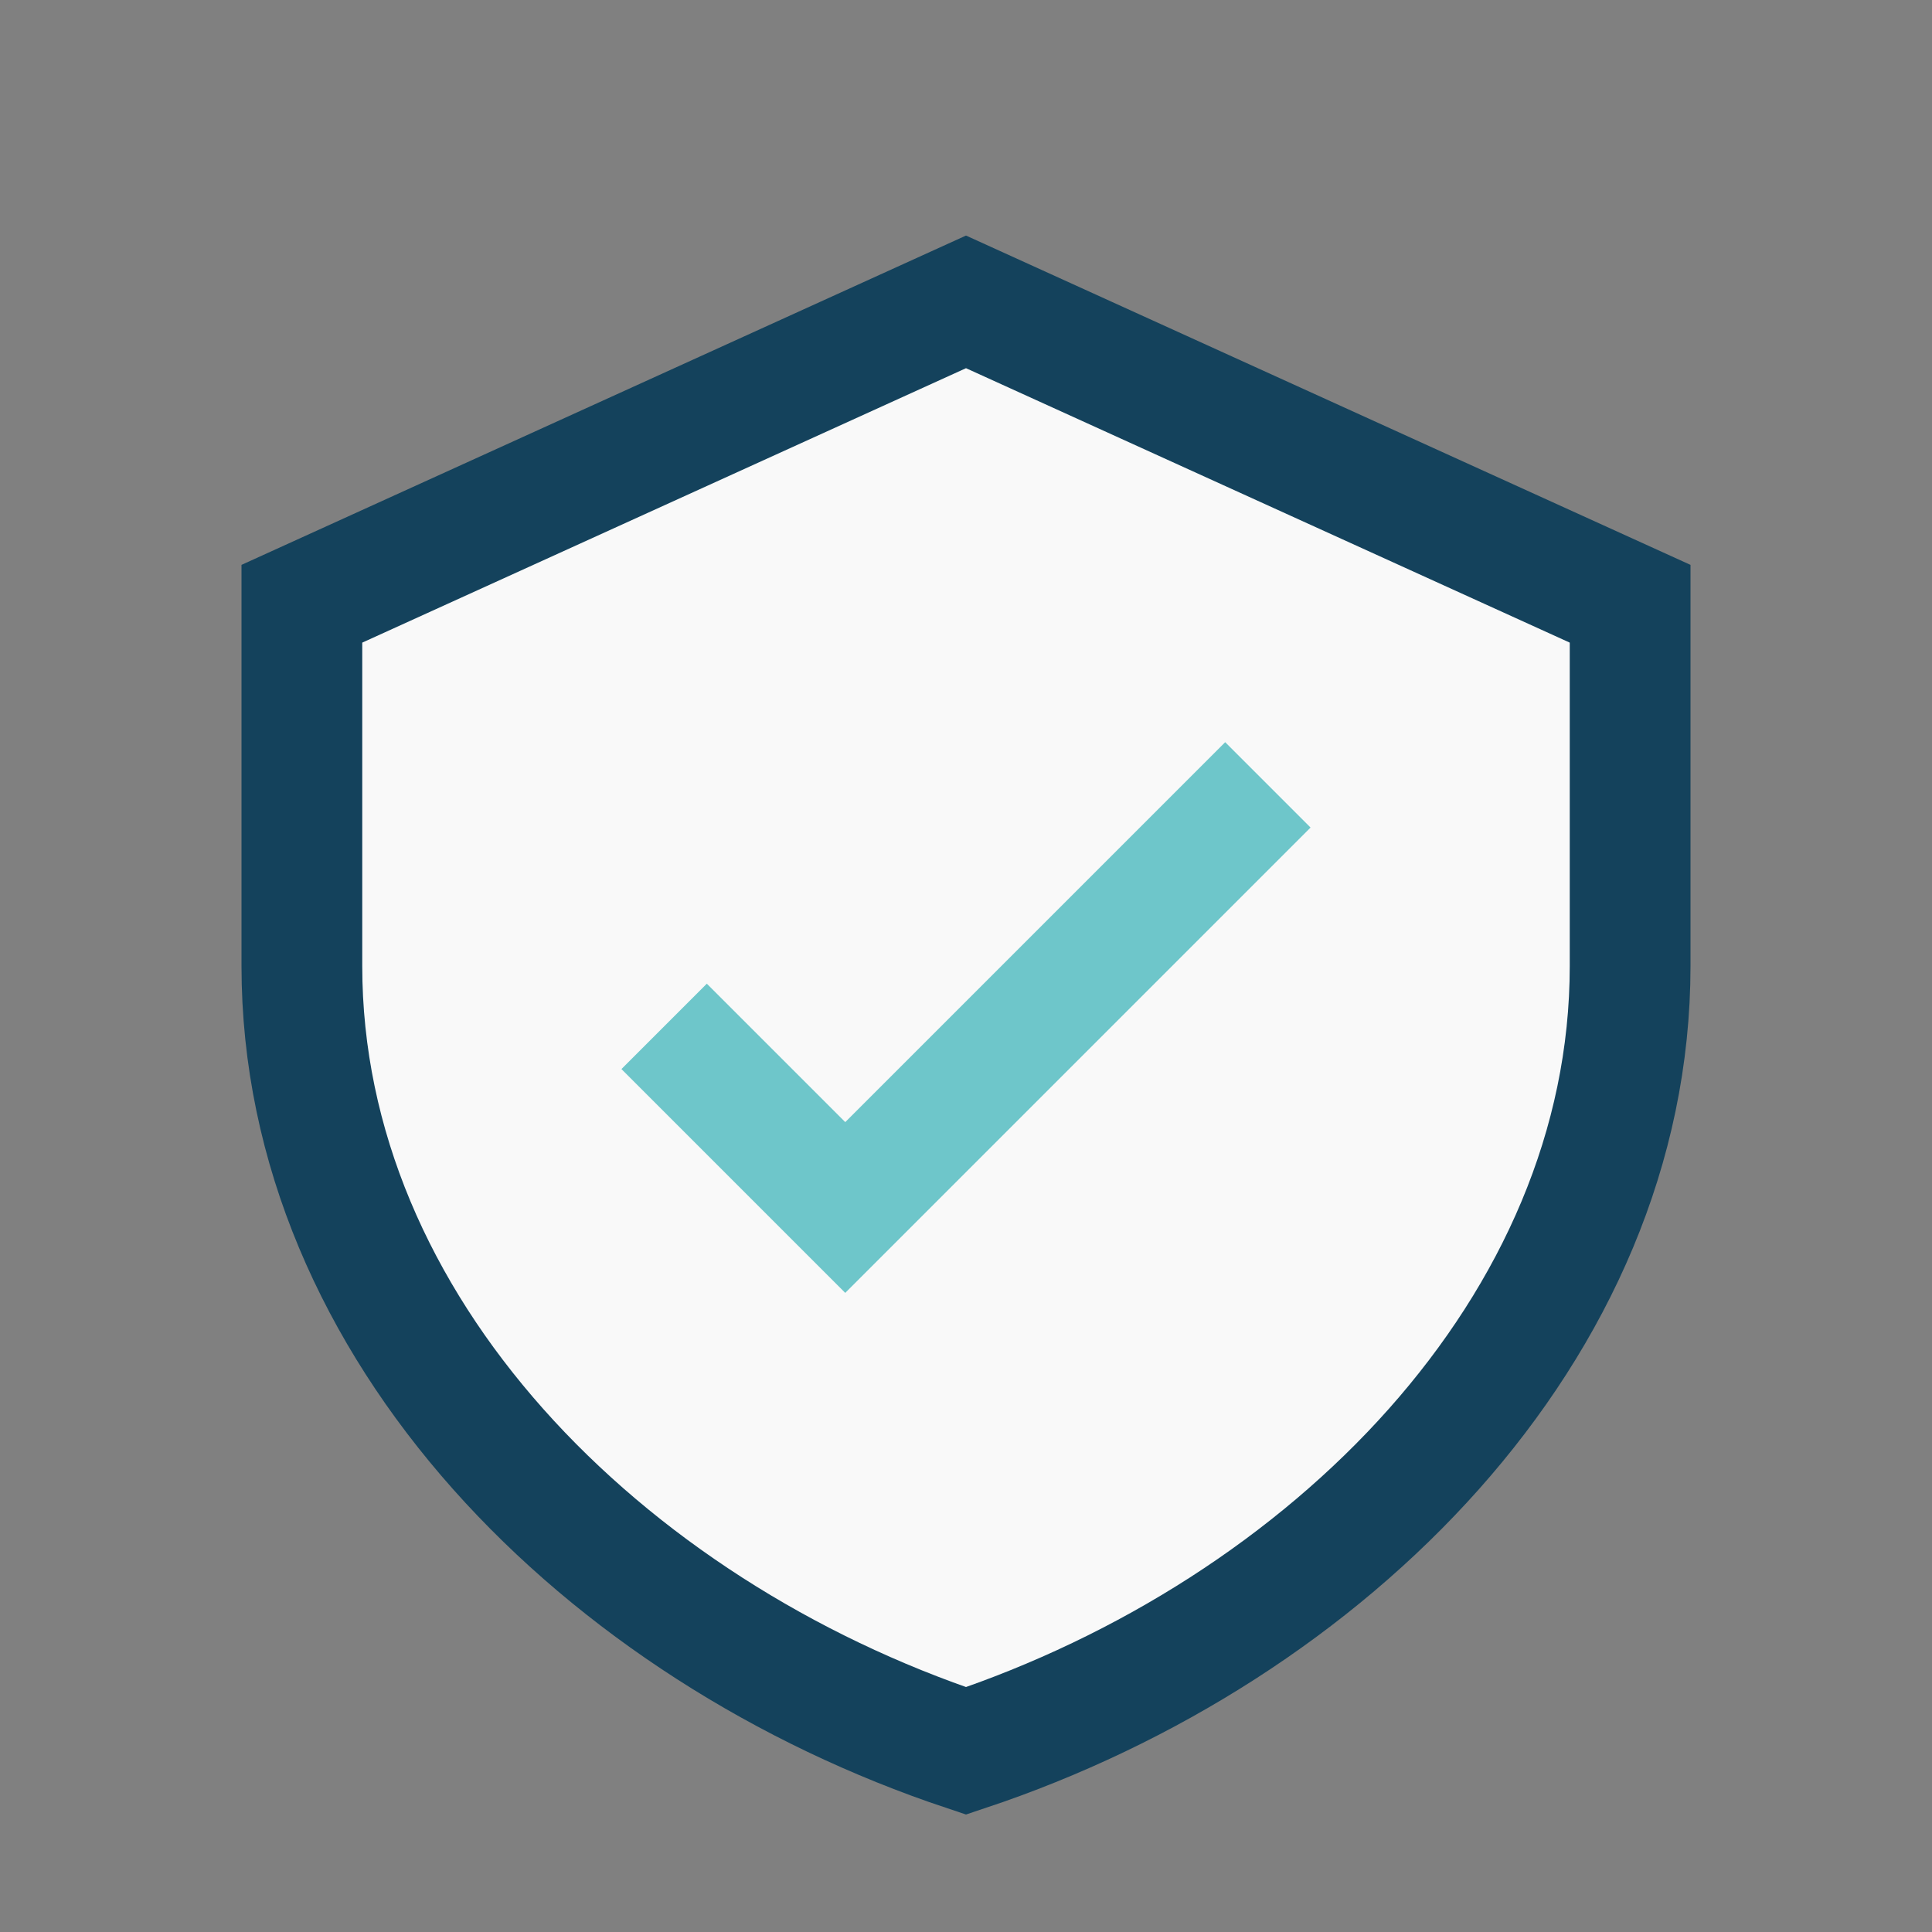 <?xml version="1.0" encoding="UTF-8"?>
<svg xmlns="http://www.w3.org/2000/svg" width="32" height="32" viewBox="0 0 32 32"><rect x="0" y="0" width="32" height="32" fill="#808080" stroke="none"/><path d="M16 5l11 5v6c0 6-5 11-11 13-6-2-11-7-11-13V10z" fill="#F9F9F9" stroke="#14425C" stroke-width="2"/><path d="M11 17l3 3 7-7" stroke="#6EC6CA" stroke-width="2" fill="none"/></svg>